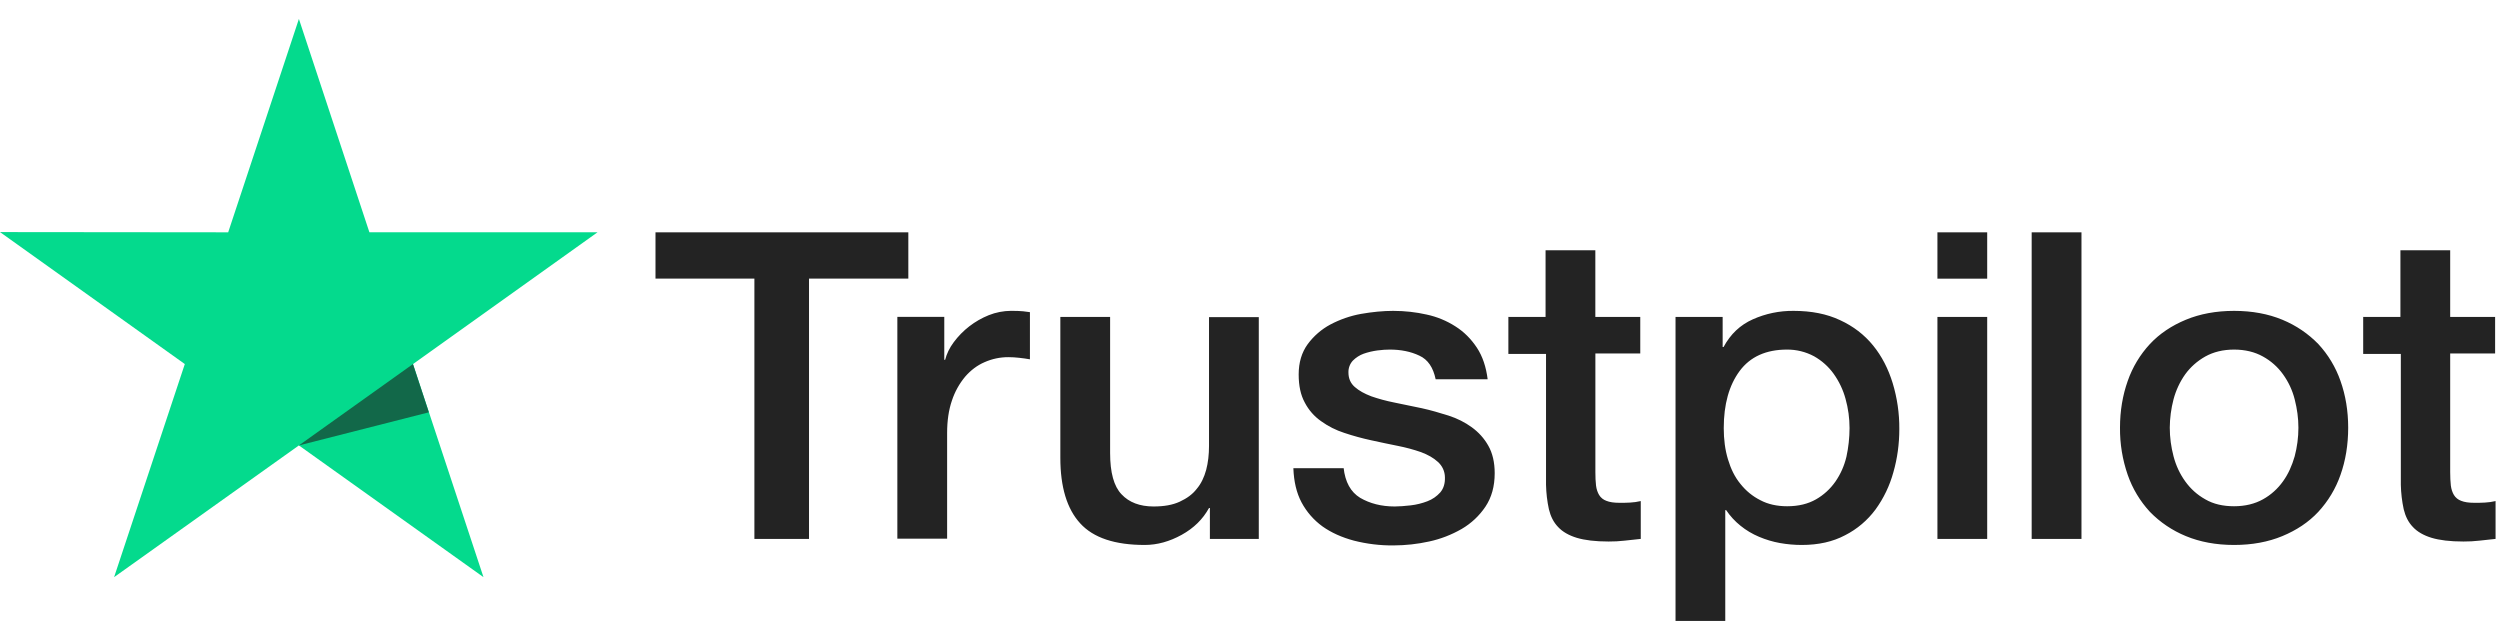 <svg xmlns="http://www.w3.org/2000/svg" width="66" height="17" viewBox="0 0 66 17" fill="none">
    <g clip-path="url(#clip0_613_7118)">
        <path d="M17.311 6.133H23.98V7.355H21.358V14.227H19.916V7.355H17.305V6.133H17.31L17.311 6.133ZM23.696 8.366H24.929V9.498H24.952C24.993 9.338 25.068 9.183 25.179 9.034C25.415 8.716 25.735 8.469 26.103 8.321C26.29 8.246 26.489 8.208 26.691 8.206C26.841 8.206 26.952 8.212 27.011 8.218C27.069 8.224 27.126 8.235 27.19 8.241V9.486C27.096 9.469 27.001 9.456 26.906 9.446C26.811 9.435 26.716 9.429 26.62 9.429C26.399 9.429 26.19 9.474 25.993 9.561C25.795 9.646 25.626 9.777 25.481 9.943C25.326 10.129 25.208 10.342 25.132 10.571C25.045 10.823 25.004 11.108 25.004 11.434V14.221H23.69V8.366H23.696ZM33.232 14.227H31.941V13.411H31.918C31.755 13.708 31.517 13.942 31.197 14.119C30.877 14.296 30.551 14.387 30.22 14.387C29.435 14.387 28.865 14.199 28.517 13.816C28.167 13.434 27.993 12.857 27.993 12.085V8.367H29.307V11.96C29.307 12.474 29.406 12.84 29.61 13.051C29.807 13.262 30.092 13.371 30.453 13.371C30.732 13.371 30.958 13.331 31.144 13.245C31.331 13.159 31.482 13.051 31.592 12.908C31.709 12.771 31.79 12.6 31.843 12.405C31.894 12.211 31.918 12 31.918 11.771V8.372H33.232V14.227ZM35.471 12.348C35.512 12.725 35.657 12.988 35.907 13.142C36.163 13.291 36.465 13.371 36.82 13.371C36.942 13.371 37.082 13.359 37.239 13.342C37.395 13.325 37.547 13.285 37.681 13.234C37.82 13.182 37.93 13.102 38.023 13C38.111 12.896 38.151 12.765 38.146 12.6C38.145 12.523 38.128 12.447 38.096 12.377C38.064 12.307 38.017 12.245 37.96 12.194C37.843 12.086 37.698 12.006 37.517 11.937C37.316 11.867 37.11 11.812 36.901 11.771C36.669 11.726 36.436 11.674 36.198 11.623C35.958 11.571 35.721 11.506 35.488 11.428C35.27 11.358 35.064 11.254 34.878 11.12C34.697 10.994 34.549 10.825 34.447 10.629C34.337 10.429 34.285 10.183 34.285 9.886C34.285 9.566 34.366 9.304 34.523 9.086C34.682 8.871 34.886 8.693 35.122 8.567C35.376 8.433 35.648 8.338 35.93 8.287C36.227 8.235 36.512 8.207 36.779 8.207C37.087 8.207 37.384 8.241 37.663 8.304C37.934 8.362 38.192 8.468 38.425 8.618C38.651 8.761 38.837 8.949 38.989 9.178C39.14 9.406 39.233 9.686 39.274 10.012H37.901C37.837 9.704 37.698 9.492 37.471 9.389C37.245 9.281 36.983 9.229 36.692 9.229C36.599 9.229 36.488 9.235 36.361 9.252C36.238 9.269 36.117 9.297 36 9.338C35.893 9.377 35.795 9.44 35.715 9.521C35.676 9.563 35.646 9.612 35.626 9.666C35.606 9.72 35.597 9.777 35.599 9.835C35.599 9.995 35.657 10.121 35.767 10.217C35.878 10.315 36.023 10.395 36.203 10.463C36.384 10.526 36.587 10.583 36.82 10.629C37.053 10.675 37.291 10.726 37.535 10.777C37.773 10.829 38.006 10.898 38.239 10.971C38.471 11.046 38.675 11.149 38.855 11.28C39.035 11.411 39.181 11.571 39.291 11.766C39.402 11.96 39.46 12.205 39.46 12.491C39.46 12.839 39.379 13.131 39.215 13.377C39.053 13.617 38.843 13.816 38.587 13.965C38.319 14.119 38.029 14.231 37.727 14.296C37.419 14.364 37.105 14.398 36.79 14.399C36.438 14.403 36.086 14.36 35.744 14.273C35.424 14.187 35.145 14.062 34.913 13.897C34.683 13.73 34.494 13.513 34.36 13.262C34.227 13.011 34.157 12.708 34.145 12.36H35.471V12.348ZM39.809 8.367H40.803V6.607H42.117V8.367H43.303V9.332H42.118V12.463C42.118 12.599 42.123 12.714 42.135 12.817C42.147 12.914 42.176 13 42.217 13.068C42.261 13.14 42.329 13.194 42.408 13.222C42.496 13.257 42.606 13.274 42.757 13.274C42.85 13.274 42.943 13.274 43.036 13.268C43.13 13.262 43.222 13.251 43.316 13.228V14.227C43.17 14.245 43.025 14.256 42.891 14.273C42.75 14.289 42.608 14.297 42.467 14.296C42.118 14.296 41.839 14.262 41.629 14.199C41.42 14.136 41.251 14.039 41.135 13.914C41.013 13.788 40.937 13.633 40.891 13.445C40.845 13.233 40.82 13.017 40.815 12.8V9.343H39.821V8.366H39.809L39.809 8.367ZM44.234 8.367H45.478V9.161H45.502C45.687 8.818 45.943 8.578 46.275 8.43C46.613 8.279 46.98 8.203 47.351 8.207C47.821 8.207 48.228 8.287 48.578 8.452C48.926 8.612 49.217 8.835 49.45 9.121C49.682 9.406 49.851 9.738 49.967 10.115C50.086 10.508 50.145 10.916 50.142 11.326C50.142 11.72 50.09 12.102 49.985 12.468C49.888 12.822 49.729 13.154 49.514 13.45C49.302 13.736 49.028 13.969 48.711 14.13C48.386 14.302 48.008 14.387 47.566 14.387C47.373 14.387 47.18 14.37 46.99 14.336C46.8 14.302 46.615 14.246 46.438 14.171C46.262 14.097 46.097 13.999 45.949 13.879C45.803 13.762 45.675 13.623 45.571 13.468H45.547V16.393H44.234V8.366V8.367ZM48.828 11.303C48.828 11.042 48.793 10.783 48.723 10.532C48.659 10.294 48.552 10.07 48.409 9.869C48.273 9.679 48.096 9.521 47.892 9.406C47.672 9.288 47.426 9.227 47.176 9.229C46.624 9.229 46.205 9.418 45.926 9.795C45.647 10.172 45.507 10.675 45.507 11.303C45.507 11.6 45.542 11.874 45.618 12.125C45.693 12.377 45.798 12.594 45.949 12.777C46.095 12.96 46.269 13.102 46.473 13.205C46.676 13.313 46.915 13.365 47.182 13.365C47.484 13.365 47.734 13.302 47.944 13.182C48.147 13.066 48.321 12.906 48.455 12.714C48.589 12.52 48.688 12.302 48.746 12.057C48.8 11.809 48.827 11.556 48.828 11.303ZM51.148 6.133H52.462V7.356H51.148V6.133ZM51.148 8.367H52.462V14.227H51.148V8.367ZM53.636 6.133H54.951V14.227H53.636V6.133ZM58.98 14.387C58.503 14.387 58.079 14.307 57.707 14.153C57.351 14.007 57.028 13.79 56.759 13.514C56.498 13.232 56.298 12.899 56.172 12.537C56.033 12.136 55.964 11.715 55.968 11.291C55.968 10.846 56.038 10.435 56.172 10.057C56.298 9.695 56.498 9.362 56.759 9.081C57.015 8.807 57.335 8.595 57.707 8.441C58.079 8.287 58.503 8.207 58.98 8.207C59.457 8.207 59.882 8.287 60.254 8.441C60.626 8.595 60.94 8.813 61.202 9.081C61.463 9.362 61.663 9.695 61.789 10.057C61.923 10.434 61.992 10.846 61.992 11.291C61.992 11.743 61.923 12.16 61.789 12.537C61.663 12.899 61.463 13.232 61.202 13.514C60.946 13.788 60.626 13.999 60.254 14.153C59.882 14.307 59.457 14.387 58.98 14.387ZM58.98 13.365C59.271 13.365 59.527 13.302 59.742 13.182C59.952 13.066 60.132 12.903 60.271 12.708C60.411 12.514 60.509 12.291 60.58 12.045C60.644 11.8 60.678 11.548 60.678 11.291C60.678 11.04 60.644 10.794 60.58 10.543C60.52 10.305 60.415 10.08 60.271 9.881C60.132 9.687 59.951 9.527 59.742 9.412C59.527 9.292 59.271 9.229 58.98 9.229C58.69 9.229 58.434 9.292 58.219 9.412C58.011 9.529 57.83 9.688 57.69 9.881C57.548 10.081 57.444 10.306 57.381 10.543C57.317 10.787 57.284 11.039 57.282 11.291C57.282 11.548 57.317 11.8 57.381 12.045C57.445 12.291 57.55 12.514 57.69 12.708C57.829 12.902 58.004 13.062 58.219 13.182C58.434 13.308 58.69 13.365 58.98 13.365ZM62.376 8.367H63.371V6.607H64.685V8.367H65.871V9.332H64.685V12.463C64.685 12.599 64.691 12.714 64.702 12.817C64.714 12.914 64.743 13 64.784 13.068C64.828 13.14 64.896 13.194 64.975 13.222C65.063 13.257 65.173 13.274 65.324 13.274C65.417 13.274 65.51 13.274 65.603 13.268C65.697 13.262 65.789 13.251 65.883 13.228V14.227C65.737 14.245 65.592 14.256 65.458 14.273C65.317 14.289 65.175 14.297 65.034 14.296C64.685 14.296 64.405 14.262 64.196 14.199C63.987 14.136 63.818 14.039 63.702 13.914C63.58 13.788 63.504 13.633 63.458 13.445C63.412 13.233 63.387 13.017 63.382 12.8V9.343H62.388V8.366H62.376V8.367Z" fill="#232323"/>
        <path d="M15.775 6.132H9.752L7.891 0.5L6.024 6.133L0 6.127L4.879 9.611L3.012 15.237L7.891 11.759L12.764 15.237L10.903 9.611L15.775 6.132Z" fill="#04DA8D"/>
        <path d="M11.321 10.885L10.902 9.611L7.891 11.759L11.321 10.885Z" fill="#126849"/>
    </g>
    <defs>
        <clipPath id="clip0_613_7118">
            <rect width="65.882" height="16" fill="white" transform="translate(0 0.5)"/>
        </clipPath>
    </defs>
</svg>